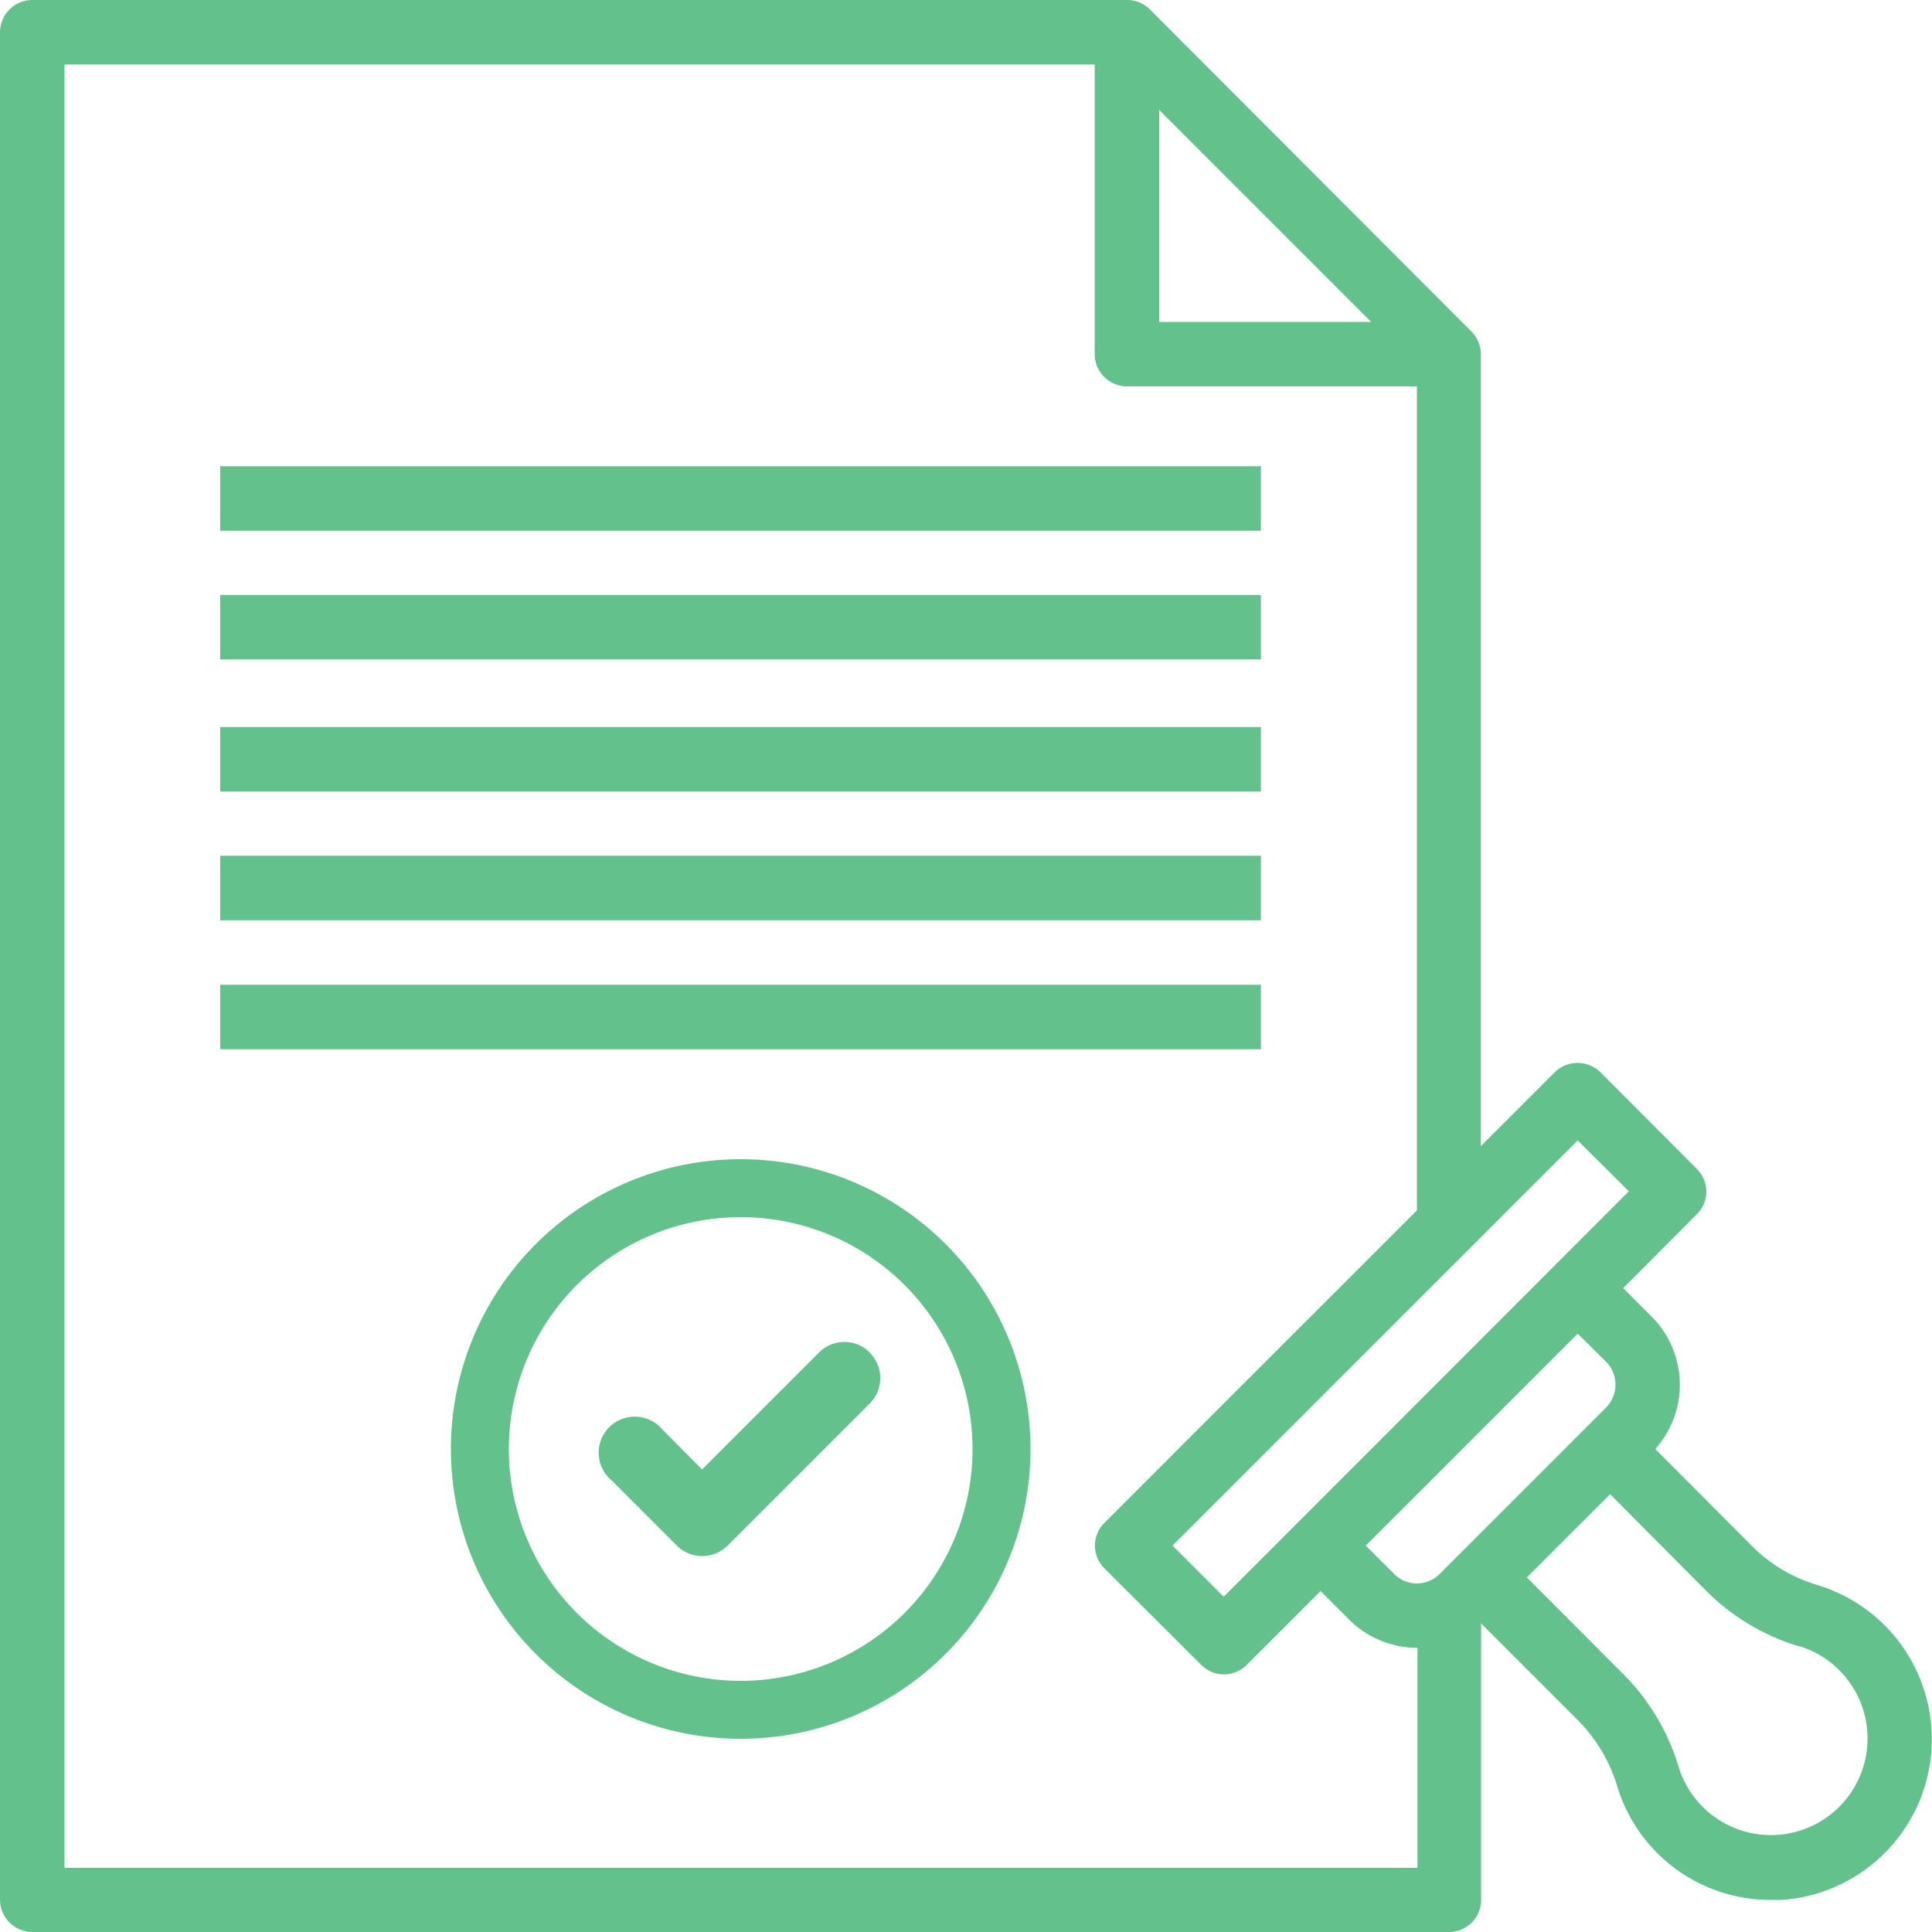 <svg xmlns:xlink="http://www.w3.org/1999/xlink" xmlns="http://www.w3.org/2000/svg" viewBox="0 0 68 68" width="68" height="68"><defs><style>.cls-1{fill:#63c18c;}</style></defs><g id="Layer_2" data-name="Layer 2"><g id="Layer_1-2" data-name="Layer 1"><path class="cls-1" d="M2.27,2.27H38.53v10.2a1.14,1.14,0,0,0,1.14,1.13h10.2v29l-11,11a1.13,1.13,0,0,0,0,1.6l3.41,3.4a1.13,1.13,0,0,0,1.6,0l2.6-2.6,1,1a3.41,3.41,0,0,0,2.41,1v7.74H2.27ZM40.8,3.87l7.46,7.46H40.8ZM55.53,40.14l1.8,1.79L43.07,56.2l-1.8-1.8Zm1,7.79a1.15,1.15,0,0,1,0,1.61L50.67,55.4a1.13,1.13,0,0,1-1.6,0l-1-1,7.46-7.46Zm6.77,10a3.4,3.4,0,1,1-4.23,4.22,7.76,7.76,0,0,0-2-3.29l-3.33-3.34,2.93-2.93L60,55.94a7.8,7.8,0,0,0,3.3,2M1.13,68H51a1.13,1.13,0,0,0,1.13-1.13V57.14l3.33,3.33A5.61,5.61,0,0,1,56.9,62.8a5.63,5.63,0,0,0,5.43,4.07l.4,0a5.67,5.67,0,0,0,1.21-11.09,5.46,5.46,0,0,1-2.34-1.43L58.26,51a3.39,3.39,0,0,0-.13-4.66l-1-1,2.59-2.6a1.12,1.12,0,0,0,0-1.6l-3.39-3.4a1.15,1.15,0,0,0-1.61,0l-2.6,2.6V12.47a1.14,1.14,0,0,0-.33-.8L40.47.33a1.14,1.14,0,0,0-.8-.33H1.13A1.14,1.14,0,0,0,0,1.13V66.87A1.14,1.14,0,0,0,1.13,68"></path><rect class="cls-1" x="7.75" y="25.59" width="36.63" height="2.27"></rect><rect class="cls-1" x="7.75" y="30.12" width="36.63" height="2.27"></rect><path class="cls-1" d="M26.07,59.16A8.16,8.16,0,1,1,34.23,51a8.16,8.16,0,0,1-8.16,8.16m0-18.36A10.2,10.2,0,1,0,36.27,51a10.2,10.2,0,0,0-10.2-10.2"></path><rect class="cls-1" x="7.75" y="34.66" width="36.63" height="2.27"></rect><rect class="cls-1" x="7.75" y="16.41" width="36.63" height="2.27"></rect><rect class="cls-1" x="7.75" y="20.94" width="36.63" height="2.27"></rect><path class="cls-1" d="M30.61,47.6a1.26,1.26,0,0,0-1.78,0l-4.12,4.12-1.4-1.41a1.27,1.27,0,1,0-1.79,1.79l2.3,2.3a1.27,1.27,0,0,0,1.79,0l5-5a1.26,1.26,0,0,0,0-1.79"></path></g></g></svg>